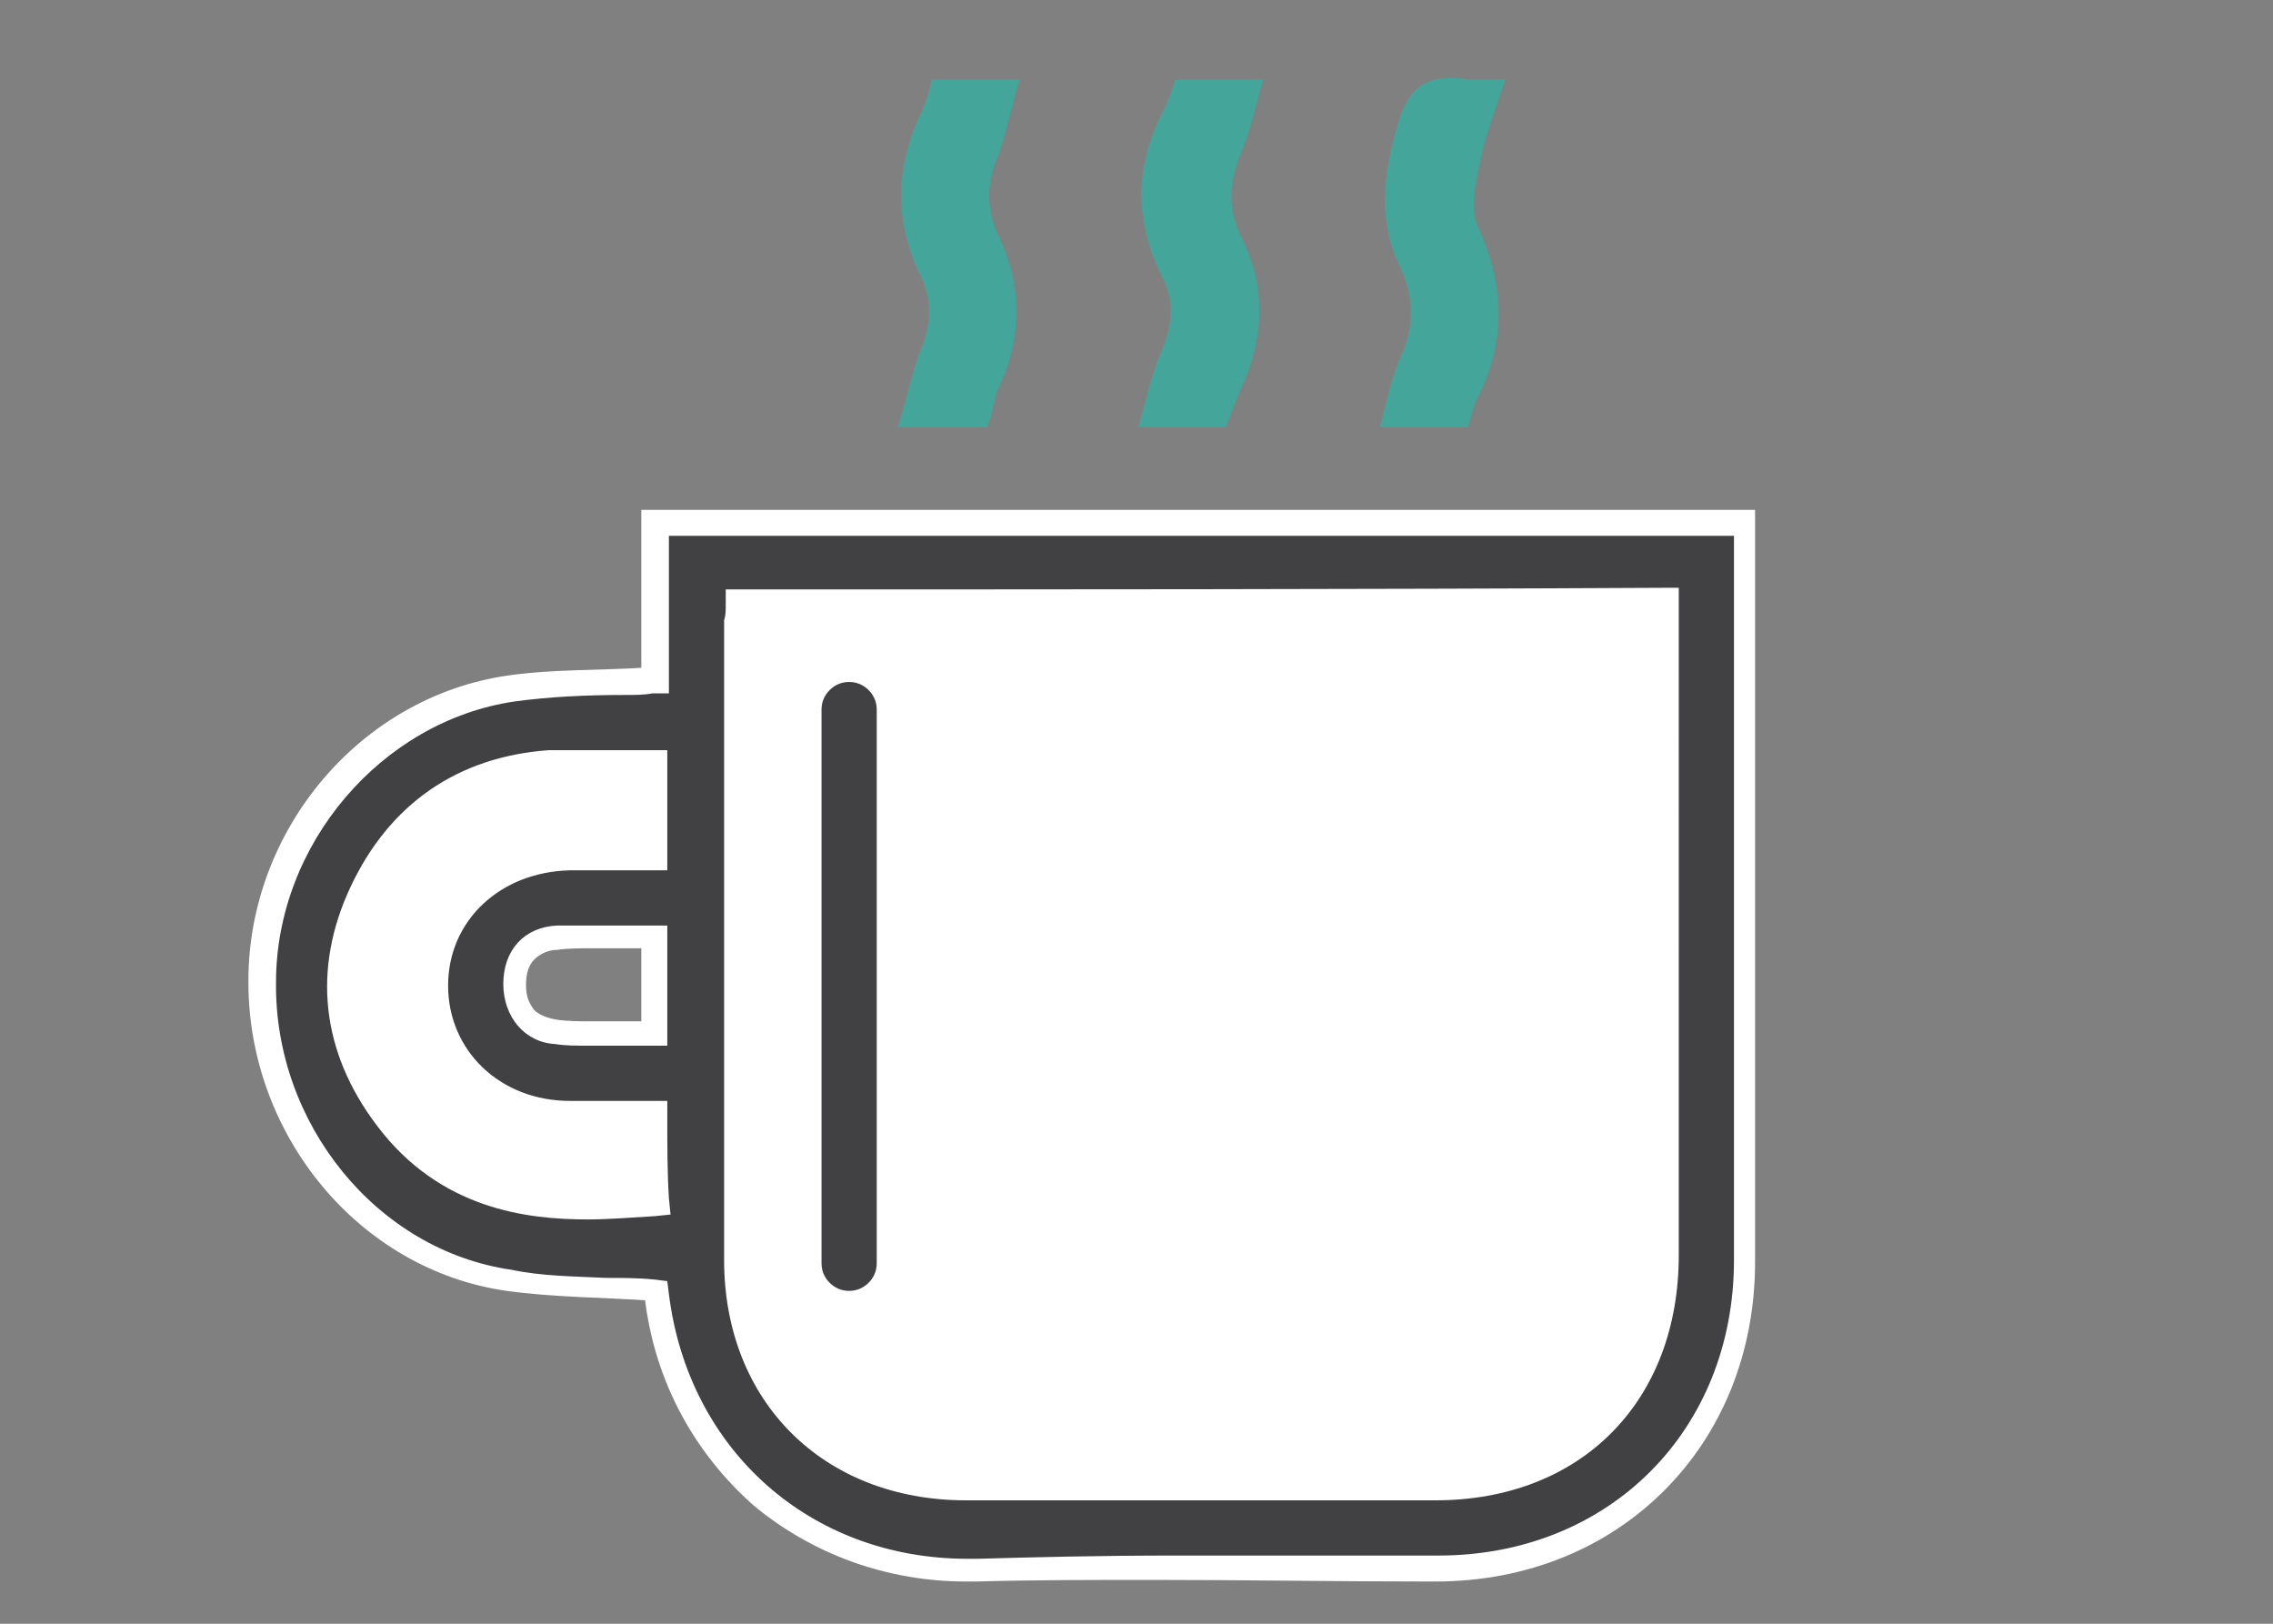 <?xml version="1.0" encoding="utf-8"?>
<!-- Generator: Adobe Illustrator 27.9.5, SVG Export Plug-In . SVG Version: 9.03 Build 54986)  -->
<svg version="1.1" id="Layer_1" xmlns="http://www.w3.org/2000/svg" xmlns:xlink="http://www.w3.org/1999/xlink" x="0px" y="0px"
	 viewBox="0 0 140 100" style="enable-background:new 0 0 140 100;" xml:space="preserve">
<rect x="0" y="0" width="140" height="100" fill="#808080" stroke="none"/>
<style type="text/css">
	.st0{fill:#414042;}
	.st1{fill:#FFFFFF;}
	.st2{fill:#44A69B;}
</style>
<g>
	<path class="st0" d="M59.6,96.4c-9.9,0-17.7-6.9-18.9-16.8l0-0.4l-0.4,0c-1-0.1-2-0.1-3-0.1c-2-0.1-3.9-0.1-5.8-0.5
		c-8.5-1.3-15.1-9.2-15-18.2c0-8.7,6.7-16.6,15.2-17.8c2.2-0.3,4.5-0.4,6.9-0.4c0.6,0,2.2-0.1,2.2-0.1v-9.7h66.6v45.2
		c0,10.8-7.9,18.7-18.7,18.7c-2.7,0-5.4,0-8.1,0c-2.7,0-5.4,0-8.1,0c-4.7,0-8.6,0.1-12.2,0.2C60,96.4,59.8,96.4,59.6,96.4z
		 M45.2,37.3c0,0.4,0,0.7-0.1,0.9c0,0.3,0,0.5,0,0.8v38.6c0,8.6,5.8,14.3,14.4,14.3h28.9c8.7,0,14.5-5.9,14.5-14.6V36.7l-0.5,0
		c-19,0.1-37.3,0.1-56.7,0.1h-0.5V37.3z M35.9,46.7c-0.7,0-1.4,0-2,0c-5.5,0.4-9.5,3.1-11.8,8.1c-2.3,5-1.7,9.9,1.6,14.2
		c3.8,5,9,5.6,12.6,5.6h0c1.2,0,2.5-0.1,4.1-0.2l0.5,0l0-0.5c-0.1-1.6-0.1-3.2-0.1-5.1v-0.5h-5.5c-4.6,0-8-3.3-8-7.6
		c0-4.3,3.4-7.5,8-7.6h5.5v-6.4h-0.5c-0.7,0-1.5,0-2.2,0C37.2,46.7,36.6,46.7,35.9,46.7z M36.3,57.5c-0.6,0-1.3,0-1.9,0
		c-1.7,0.1-2.9,1.3-2.9,3.1c0,1.8,1.1,3.1,2.8,3.2c0.6,0.1,1.2,0.1,1.9,0.1c0.6,0,1.3,0,1.9,0c0.6,0,1.3,0,2,0h0.5v-6.3h-0.5
		c-0.7,0-1.3,0-2,0C37.5,57.5,36.9,57.5,36.3,57.5z"/>
	<path class="st1" d="M106.8,32.9v0.9v43.8c0,10.5-7.7,18.2-18.2,18.2c-2.7,0-5.4,0-8.1,0c-2.7,0-5.4,0-8.1,0
		c-4.7,0-8.6,0.1-12.2,0.2c-0.2,0-0.4,0-0.6,0c-9.7,0-17.2-6.7-18.4-16.3l-0.1-0.8l-0.8-0.1c-1-0.1-2-0.1-3-0.1
		c-2-0.1-3.9-0.1-5.8-0.5c-8.3-1.2-14.6-9-14.5-17.7c0-8.5,6.5-16.1,14.7-17.3c2.2-0.3,4.5-0.4,6.8-0.4c0.6,0,1.2,0,1.7-0.1l1,0v-1
		v-8.7H106.8 M59.5,92.4h28.9c9,0,15-6.1,15-15.1V39.2v-2v-1l-1,0c-19,0.1-37.3,0.1-56.7,0.1h-1v1c0,0.3,0,0.6-0.1,0.9
		c0,0.3,0,0.5,0,0.8v38.6C44.6,86.3,50.7,92.4,59.5,92.4 M36.2,75.1c1.2,0,2.5-0.1,4.1-0.2l1-0.1l-0.1-1c-0.1-1.6-0.1-3.2-0.1-5v-1
		h-1h-5c-4.3,0-7.5-3.1-7.5-7.1c0-4,3.2-7,7.5-7.1h5h1v-1v-5.4v-1h-1c-0.7,0-1.5,0-2.2,0c-0.7,0-1.4,0-2,0c-0.8,0-1.4,0-2.1,0
		c-5.6,0.4-9.8,3.3-12.2,8.4c-2.4,5.1-1.8,10.2,1.6,14.7C27.1,74.5,32.5,75.1,36.2,75.1 M36.2,64.4c0.6,0,1.3,0,1.9,0
		c0.6,0,1.3,0,2,0h1v-1V58v-1h-1c-0.7,0-1.3,0-2,0c-0.6,0-1.2,0-1.9,0c-0.7,0-1.3,0-1.9,0c-2,0.1-3.3,1.5-3.3,3.6
		c0,2,1.3,3.6,3.2,3.7C34.8,64.4,35.5,64.4,36.2,64.4 M107.8,31.9c-22.6,0-45,0-67.6,0c0,3.3,0,6.5,0,9.7c-3,0.1-5.9,0.1-8.7,0.5
		c-8.8,1.3-15.6,9.3-15.6,18.3c-0.1,9.2,6.6,17.4,15.4,18.7c2.9,0.5,5.8,0.4,8.9,0.6c1.3,10.7,9.7,17.2,19.4,17.2c0.2,0,0.4,0,0.6,0
		c4.1-0.1,8.1-0.2,12.2-0.2c5.4,0,10.8,0.1,16.2,0.1c11.1,0,19.2-8.1,19.2-19.2c0-14.6,0-29.2,0-43.8
		C107.8,33.1,107.8,32.5,107.8,31.9z M59.5,91.4c-8.3,0-13.9-5.6-13.9-13.8c0-12.9,0-25.7,0-38.6c0-0.5,0.1-1,0.1-1.7
		c19,0,37.7,0,56.7-0.1c0,0.7,0,1.4,0,2c0,12.7,0,25.4,0,38.1c0,8.5-5.6,14.1-14,14.1C78.8,91.4,69.1,91.4,59.5,91.4z M36.2,74.1
		c-4.7,0-9-1.1-12.2-5.4c-3.2-4.2-3.7-8.9-1.5-13.7c2.3-4.8,6.2-7.4,11.4-7.8c0.7,0,1.3,0,2,0c1.3,0,2.7,0,4.2,0c0,1.8,0,3.5,0,5.4
		c-1.7,0-3.3,0-5,0c-4.9,0.1-8.5,3.5-8.5,8.1s3.7,8.1,8.5,8.1c1.6,0,3.2,0,5,0c0,1.9,0,3.5,0.1,5.1C38.8,74,37.5,74.1,36.2,74.1z
		 M36.2,63.4c-0.6,0-1.3,0-1.9-0.1c-1.4-0.1-2.3-1.2-2.3-2.7s0.9-2.5,2.4-2.6c0.6,0,1.3,0,1.9,0c1.2,0,2.5,0,3.8,0
		c0,1.9,0,3.6,0,5.3C38.8,63.3,37.5,63.4,36.2,63.4z"/>
	<path class="st1" d="M40.2,79.7v-0.5c-3.1-0.2-6-0.1-8.9-0.5c-8.6-1.3-15-9.2-15-18.1v-0.1c0-8.8,6.6-16.6,15.2-17.8
		c2.8-0.4,5.6-0.4,8.7-0.5h0.5v-0.5c0-3.2,0-6.4,0-9.7h-0.5v0.5c22.6,0,45,0,67.6,0V32h-0.5c0,0.6,0,1.2,0,1.9V34
		c0,8.7,0,17.5,0,26.2c0,5.9,0,11.7,0,17.6c0,5.5-2,10.1-5.3,13.4s-8,5.3-13.5,5.3c-0.1,0-0.3,0-0.4,0c-5.7,0-11.3-0.1-17-0.1
		c-3.7,0-7.3,0-11,0.1c-0.2,0-0.4,0-0.6,0c-4.7,0-9.1-1.6-12.5-4.5s-5.8-7-6.4-12.3v-0.4h-0.4L40.2,79.7l-0.5,0.1
		c0.6,5.4,3.2,9.8,6.7,12.9c3.6,3,8.2,4.7,13.1,4.7c0.2,0,0.4,0,0.6,0c3.6-0.1,7.3-0.1,10.9-0.1c5.7,0,11.3,0.1,17,0.1
		c0.1,0,0.3,0,0.4,0c5.7,0,10.6-2.1,14.1-5.6s5.6-8.4,5.6-14.1c0-5.9,0-11.7,0-17.6c0-8.7,0-17.5,0-26.2v-0.1c0-0.6,0-1.3,0-1.9
		v-0.5h-0.5c-22.7,0-45.1,0-67.6,0h-0.5v0.5c0,3.3,0,6.6,0,9.7H40v-0.5c-3,0.2-5.9,0.1-8.7,0.5c-9.1,1.3-16,9.5-16,18.8v0.1
		c0,9.4,6.8,17.7,15.9,19c2.9,0.4,5.9,0.4,8.9,0.6L40.2,79.7l-0.5,0.1L40.2,79.7z M45.7,37.3h-0.5c0,0.6-0.1,1.2-0.1,1.7
		c0,7.7,0,15.4,0,23.1c0,5.2,0,10.3,0,15.5c0,4.2,1.5,7.8,4,10.3s6.1,4,10.4,4c4.6,0,9.1,0,13.7,0c5.1,0,10.1,0,15.2,0
		c4.3,0,8-1.5,10.5-4c2.6-2.6,4-6.2,4-10.6c0-5.1,0-10.3,0-15.4c0-7.5,0-15.1,0-22.6v-0.1c0-0.6,0-1.3,0-2v-0.5h-0.5
		c-19,0-37.7,0-56.7,0h-0.5v0.5L45.7,37.3v0.5c19,0,37.7,0,56.7,0v-0.5h-0.5c0,0.7,0,1.4,0,2v0.1c0,7.5,0,15.1,0,22.6
		c0,5.1,0,10.3,0,15.4c0,4.1-1.4,7.5-3.7,9.9c-2.4,2.4-5.7,3.7-9.8,3.7c-5.1,0-10.1,0-15.2,0c-4.6,0-9.1,0-13.7,0
		c-4,0-7.3-1.4-9.7-3.7c-2.3-2.3-3.7-5.7-3.7-9.7c0-5.2,0-10.3,0-15.5c0-7.7,0-15.4,0-23.1c0-0.5,0-1,0.1-1.7L45.7,37.3v0.5V37.3z
		 M40.1,68.8v-0.5c-1.1,0-2.2,0-3.2,0c-0.6,0-1.2,0-1.8,0c-2.3,0-4.3-0.9-5.7-2.2c-1.4-1.4-2.3-3.2-2.3-5.4h-0.4h0.4h-0.4h0.4
		c0-2.1,0.9-4,2.3-5.4s3.4-2.2,5.7-2.2c0.6,0,1.2,0,1.8,0c1,0,2.1,0,3.1,0h0.5v-0.5c0-1.9,0-3.6,0-5.4v-0.5H40
		c-1.3,0-2.6-0.1-3.9-0.1c-0.8,0-1.5,0-2.3,0.1c-2.7,0.2-5.1,1-7,2.4c-2,1.4-3.6,3.3-4.7,5.7c-0.9,2-1.4,4-1.4,6
		c0,2.9,1,5.6,2.9,8.2c1.7,2.2,3.6,3.7,5.8,4.5c2.1,0.9,4.5,1.1,6.8,1.1c1.3,0,2.7-0.1,4-0.2h0.4V74c0-1.7,0-3.4,0-5.2v-0.5h-0.5
		L40.1,68.8h-0.5c0,1.9,0,3.5,0,5.2h0.5v-0.5c-1.3,0.1-2.6,0.2-3.9,0.2c-2.3,0-4.5-0.3-6.5-1.1c-2-0.8-3.8-2.1-5.3-4.2
		c-1.8-2.4-2.7-5-2.7-7.6c0-1.8,0.4-3.7,1.3-5.6c1.1-2.3,2.6-4.1,4.4-5.3s4-2,6.6-2.2c0.7-0.1,1.5-0.1,2.2-0.1
		c1.3,0,2.6,0.1,3.9,0.1v-0.5h-0.5c0,1.8,0,3.5,0,5.4h0.5v-0.5c-1,0-2.1,0-3.1,0c-0.6,0-1.2,0-1.9,0c-2.5,0-4.8,0.9-6.4,2.5
		c-1.6,1.5-2.6,3.7-2.6,6.1h0.5h-0.5c0,2.4,1,4.6,2.6,6.1s3.8,2.5,6.4,2.5c0.6,0,1.2,0,1.8,0c1,0,2.1,0,3.2,0L40.1,68.8h-0.5H40.1z
		 M40.1,58v-0.5c-1.2,0-2.3,0-3.5,0c-0.7,0-1.5,0-2.2,0.1c-0.8,0.1-1.6,0.4-2.1,0.9s-0.8,1.3-0.8,2.1v0.1c0,0.8,0.3,1.6,0.7,2.1
		c0.5,0.6,1.2,0.9,2,1s1.5,0.1,2.3,0.1c1.2,0,2.3,0,3.5,0h0.5v-0.5c0-1.8,0-3.5,0-5.4v-0.5H40L40.1,58h-0.6c0,1.9,0,3.5,0,5.4H40
		v-0.5c-1.2,0-2.4,0-3.5,0c-0.7,0-1.5,0-2.2-0.1c-0.6-0.1-1.1-0.3-1.4-0.6c-0.3-0.4-0.5-0.8-0.5-1.5v-0.1c0-0.7,0.2-1.2,0.5-1.5
		s0.8-0.6,1.4-0.6c0.7-0.1,1.4-0.1,2.2-0.1c1.1,0,2.3,0,3.5,0L40.1,58h-0.6H40.1z"/>
	<path class="st2" d="M72.4,4.9c1.7,0,3.3,0,5.4,0c-0.5,1.7-0.8,3.2-1.4,4.6c-0.7,1.7-0.8,3.3,0,5c1.6,3.1,1.5,6.3,0,9.5
		c-0.3,0.7-0.6,1.5-0.9,2.3c-1.6,0-3.3,0-5.4,0c0.5-1.7,0.8-3.2,1.4-4.6c0.7-1.6,0.9-3.2,0-4.8c-1.6-3.3-1.6-6.5,0-9.8
		C71.9,6.4,72.1,5.7,72.4,4.9z"/>
	<path class="st2" d="M92.7,4.9c-0.6,1.9-1.2,3.3-1.5,4.9c-0.3,1.3-0.7,3-0.2,4.1c1.7,3.7,1.8,7.2-0.1,10.8c-0.2,0.5-0.3,1-0.5,1.6
		c-1.7,0-3.4,0-5.4,0c0.4-1.6,0.7-3.1,1.3-4.4c0.8-1.8,0.8-3.5,0-5.3c-1.5-3-1.1-5.9-0.2-9c0.8-2.7,2.2-3,4.5-2.7
		C91.1,4.9,91.6,4.9,92.7,4.9z"/>
	<path class="st2" d="M60.8,26.3c-1.7,0-3.4,0-5.5,0c0.5-1.6,0.8-3.1,1.3-4.5c0.7-1.6,0.9-3.2,0.1-4.8c-1.6-3.3-1.6-6.6,0-10
		c0.3-0.6,0.5-1.3,0.7-2.1c1.6,0,3.3,0,5.4,0c-0.5,1.6-0.8,3.2-1.3,4.6c-0.7,1.6-0.8,3.2-0.1,4.8c1.6,3.3,1.6,6.5,0,9.8
		C61.2,24.8,61.1,25.5,60.8,26.3z"/>
	<path class="st1" d="M40.1,68.8c0,1.9,0,3.5,0,5.2c-6.2,0.6-12.1,0.3-16.2-5.2c-3.1-4.2-3.7-8.9-1.5-13.7s6.1-7.4,11.4-7.8
		c2-0.2,4.1,0,6.2,0c0,1.8,0,3.5,0,5.4c-1.7,0-3.3,0-5,0c-4.8,0-8.5,3.5-8.5,8.1s3.6,8,8.5,8.1C36.7,68.8,38.3,68.8,40.1,68.8z"/>
	<path class="st1" d="M40.1,68.8h-0.5c0,1.9,0,3.5,0,5.2h0.5v-0.5c-1.3,0.1-2.6,0.2-3.9,0.2c-2.3,0-4.5-0.3-6.5-1.1
		c-2-0.8-3.8-2.1-5.3-4.2c-1.8-2.4-2.7-5-2.7-7.6c0-1.8,0.4-3.7,1.3-5.6c1.1-2.3,2.6-4.1,4.4-5.3s4-2,6.6-2.2
		c0.7-0.1,1.5-0.1,2.2-0.1c1.3,0,2.6,0.1,3.9,0.1v-0.5h-0.5c0,1.8,0,3.5,0,5.4h0.5v-0.5c-1,0-2.1,0-3.1,0c-0.6,0-1.2,0-1.9,0
		c-2.5,0-4.8,0.9-6.4,2.5c-1.6,1.5-2.6,3.7-2.6,6.1c0,2.4,1,4.6,2.6,6.1s3.8,2.5,6.4,2.5c0.6,0,1.2,0,1.8,0c1,0,2.1,0,3.2,0V68.8
		h-0.5H40.1v-0.5c-1.1,0-2.2,0-3.2,0c-0.6,0-1.2,0-1.8,0c-2.3,0-4.3-0.9-5.7-2.2c-1.4-1.4-2.3-3.2-2.3-5.4H27h0.2H27h0.2
		c0-2.1,0.9-4,2.3-5.4s3.4-2.2,5.7-2.2c0.6,0,1.2,0,1.8,0c1,0,2.1,0,3.1,0h0.5v-0.5c0-1.9,0-3.6,0-5.4v-0.5h-0.5
		c-1.3,0-2.6-0.1-3.9-0.1c-0.8,0-1.5,0-2.3,0.1c-2.7,0.2-5.1,1-7,2.4c-2,1.4-3.6,3.3-4.7,5.7c-0.9,2-1.4,4-1.4,6
		c0,2.9,1,5.6,2.9,8.2c1.7,2.2,3.6,3.7,5.8,4.5c2.1,0.9,4.5,1.1,6.8,1.1c1.3,0,2.7-0.1,4-0.2h0.4V74c0-1.7,0-3.4,0-5.2v-0.5h-0.5
		L40.1,68.8L40.1,68.8z"/>
	<path class="st1" d="M45.7,37.3c19,0,37.7,0,56.7,0c0,0.7,0,1.4,0,2c0,12.7,0,25.4,0,38.1c0,8.5-5.6,14.1-14,14.1
		c-9.6,0-19.3,0-28.9,0c-8.2,0-13.8-5.6-13.9-13.8c0-12.9,0-25.7,0-38.6C45.6,38.5,45.7,37.9,45.7,37.3z"/>
	<path class="st0" d="M50.1,43.7v34.1c0,1.2,1,2.2,2.2,2.2s2.2-1,2.2-2.2V43.7c0-1.2-1-2.2-2.2-2.2S50.1,42.5,50.1,43.7"/>
	<path class="st1" d="M49.6,43.7v34.1c0,1.5,1.2,2.7,2.7,2.7c1.5,0,2.7-1.2,2.7-2.7V43.7c0-1.5-1.2-2.7-2.7-2.7
		C50.8,41,49.6,42.2,49.6,43.7h1c0-0.5,0.2-0.9,0.5-1.2c0.3-0.3,0.7-0.5,1.2-0.5c0.5,0,0.9,0.2,1.2,0.5c0.3,0.3,0.5,0.7,0.5,1.2
		v34.1c0,0.5-0.2,0.9-0.5,1.2c-0.3,0.3-0.7,0.5-1.2,0.5c-0.5,0-0.9-0.2-1.2-0.5c-0.3-0.3-0.5-0.7-0.5-1.2V43.7H49.6L49.6,43.7z"/>
</g>
</svg>
